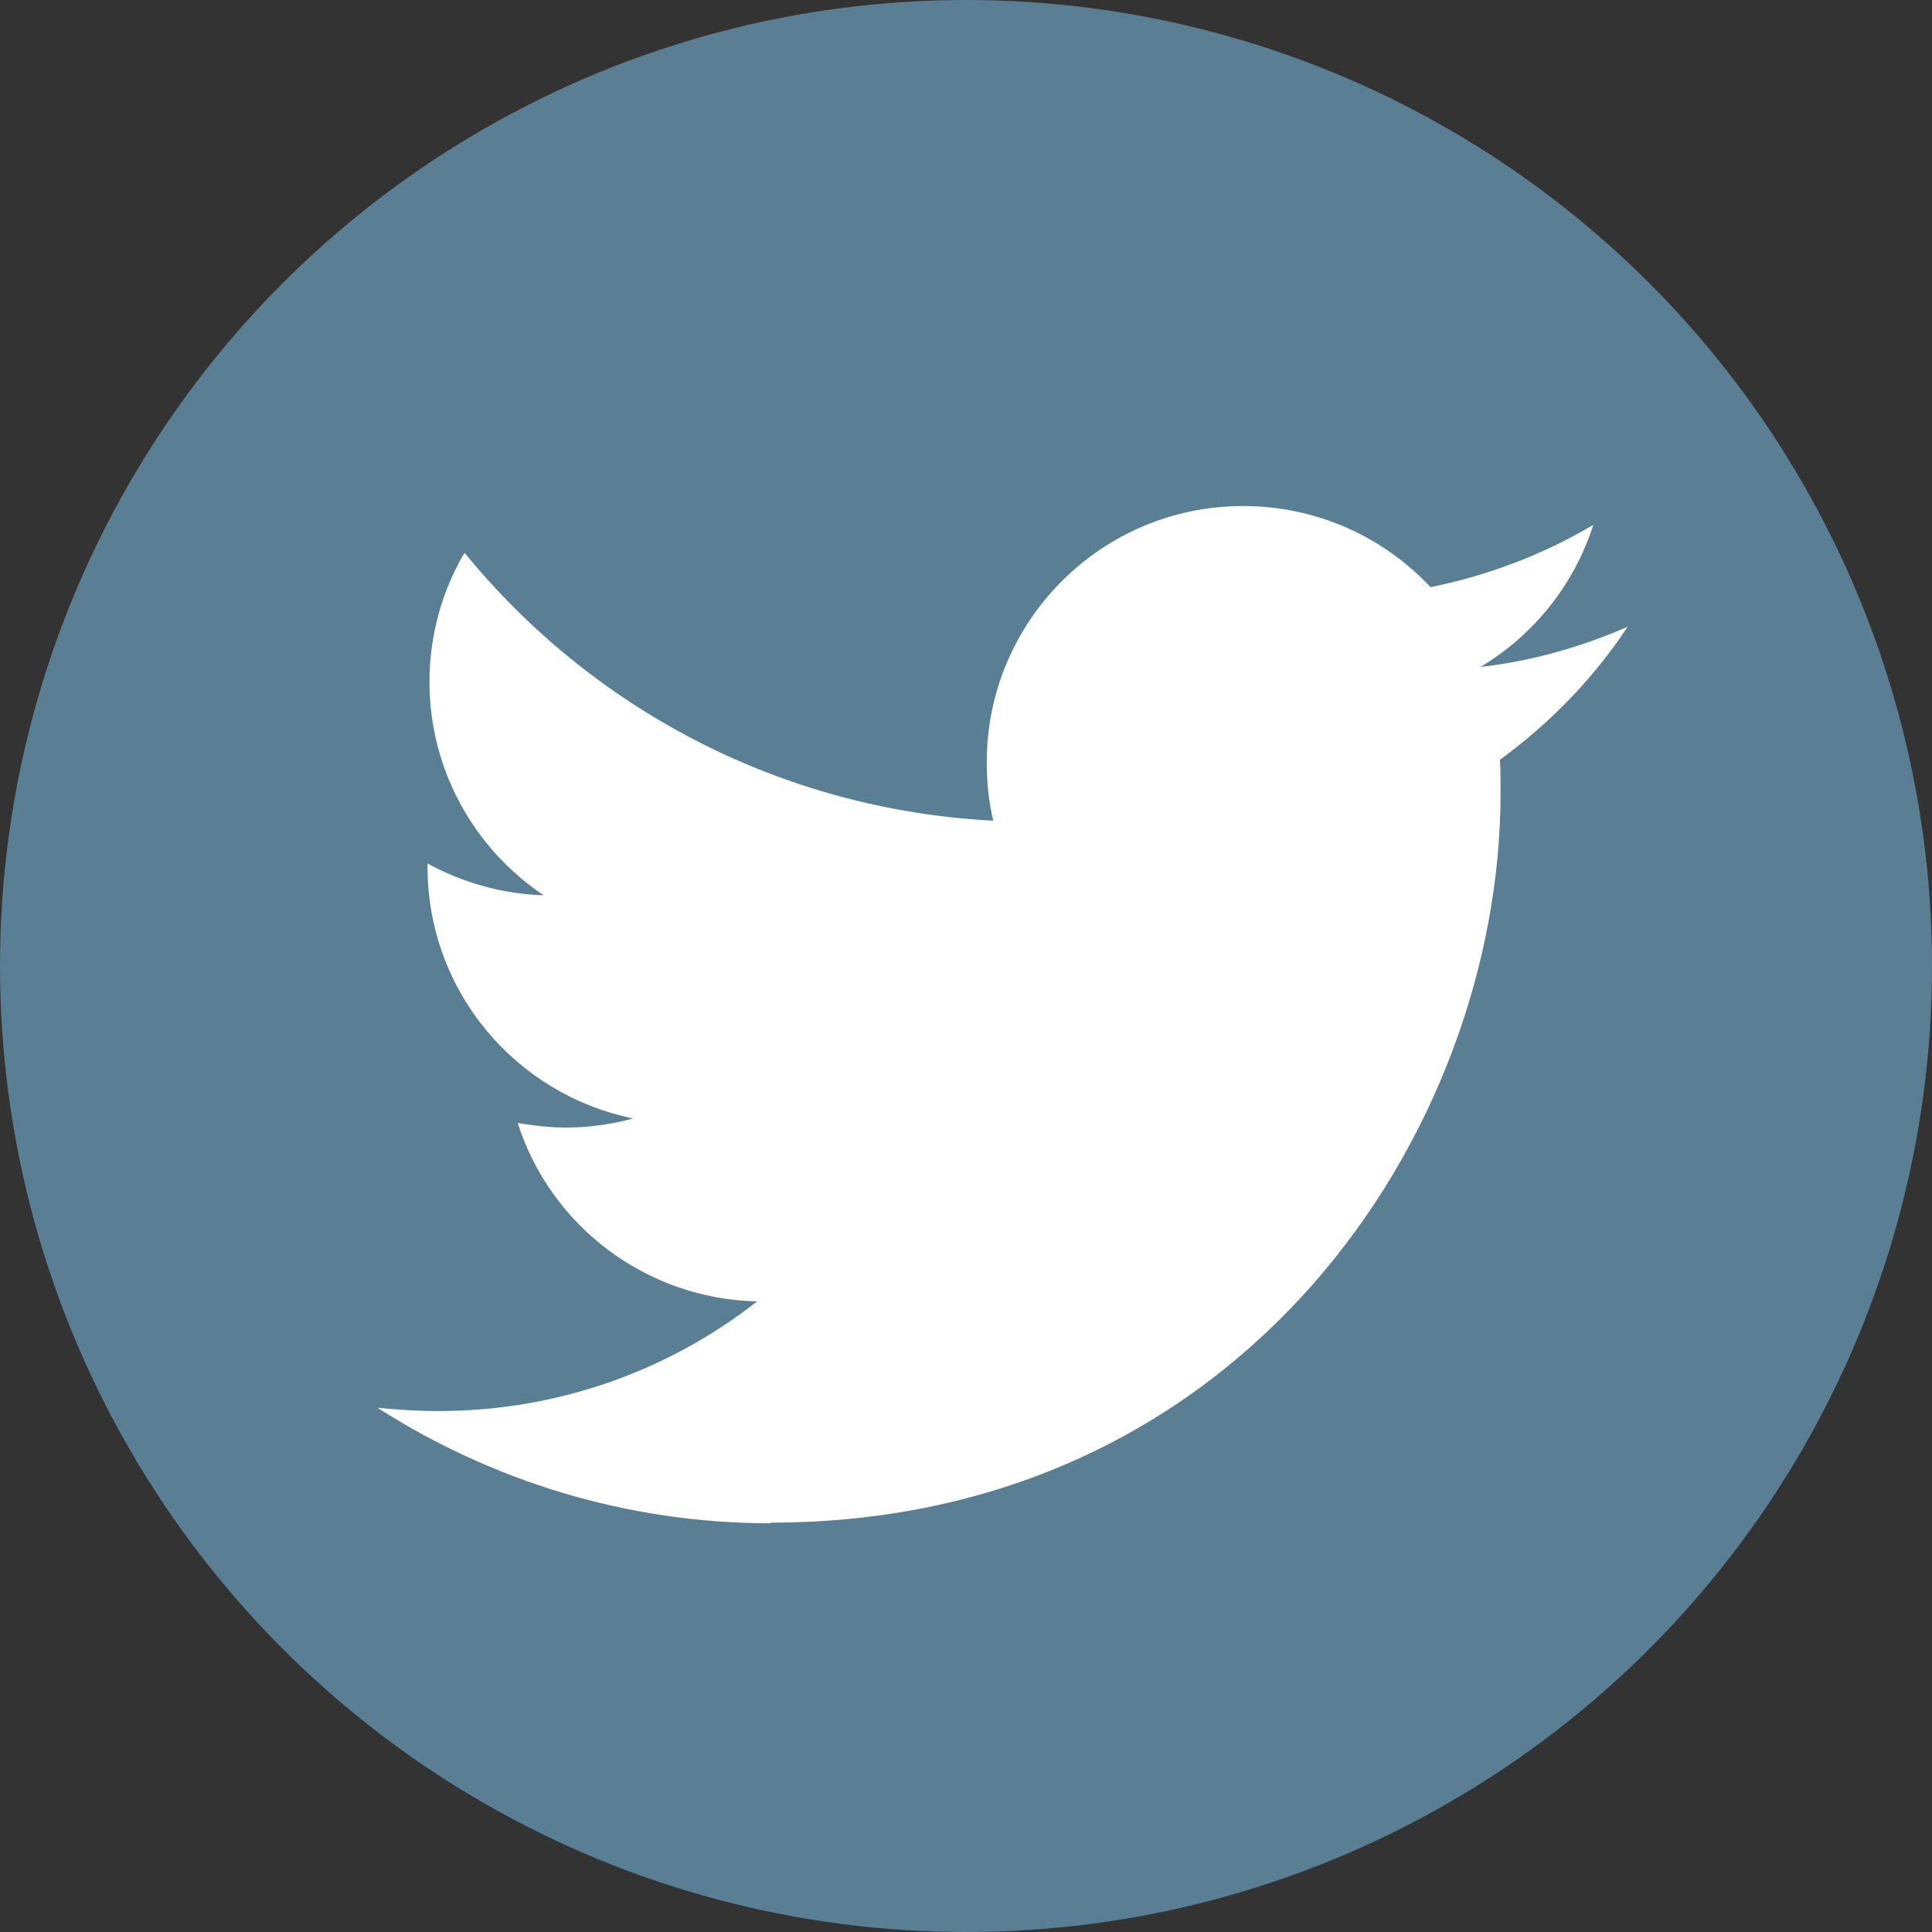 <?xml version="1.0" encoding="UTF-8"?><svg id="Layer_2" xmlns="http://www.w3.org/2000/svg" viewBox="0 0 29.78 29.78"><rect x="0" y="0" width="29.78" height="29.78" fill="#333333" stroke="none"/><defs><style>.cls-1{fill:#fff;}.cls-2{fill:#5a7e94;}</style></defs><g id="Layer_6"><g><circle class="cls-2" cx="14.89" cy="14.89" r="14.89"/><path class="cls-1" d="M11.88,23.47c7.27,0,11.25-6.03,11.25-11.25,0-.17,0-.34-.01-.51,.77-.56,1.44-1.25,1.97-2.05-.71,.31-1.47,.53-2.27,.62,.82-.49,1.44-1.26,1.74-2.19-.76,.45-1.61,.78-2.51,.96-.72-.77-1.75-1.25-2.89-1.25-2.18,0-3.95,1.77-3.95,3.95,0,.31,.03,.61,.1,.9-3.29-.17-6.2-1.74-8.15-4.13-.34,.58-.54,1.26-.54,1.99,0,1.37,.7,2.58,1.76,3.29-.65-.02-1.26-.2-1.79-.49,0,.02,0,.03,0,.05,0,1.92,1.36,3.51,3.17,3.88-.33,.09-.68,.14-1.04,.14-.25,0-.5-.03-.74-.07,.5,1.57,1.96,2.71,3.69,2.75-1.35,1.06-3.06,1.69-4.91,1.69-.32,0-.63-.02-.94-.05,1.75,1.12,3.83,1.78,6.06,1.78"/></g></g></svg>